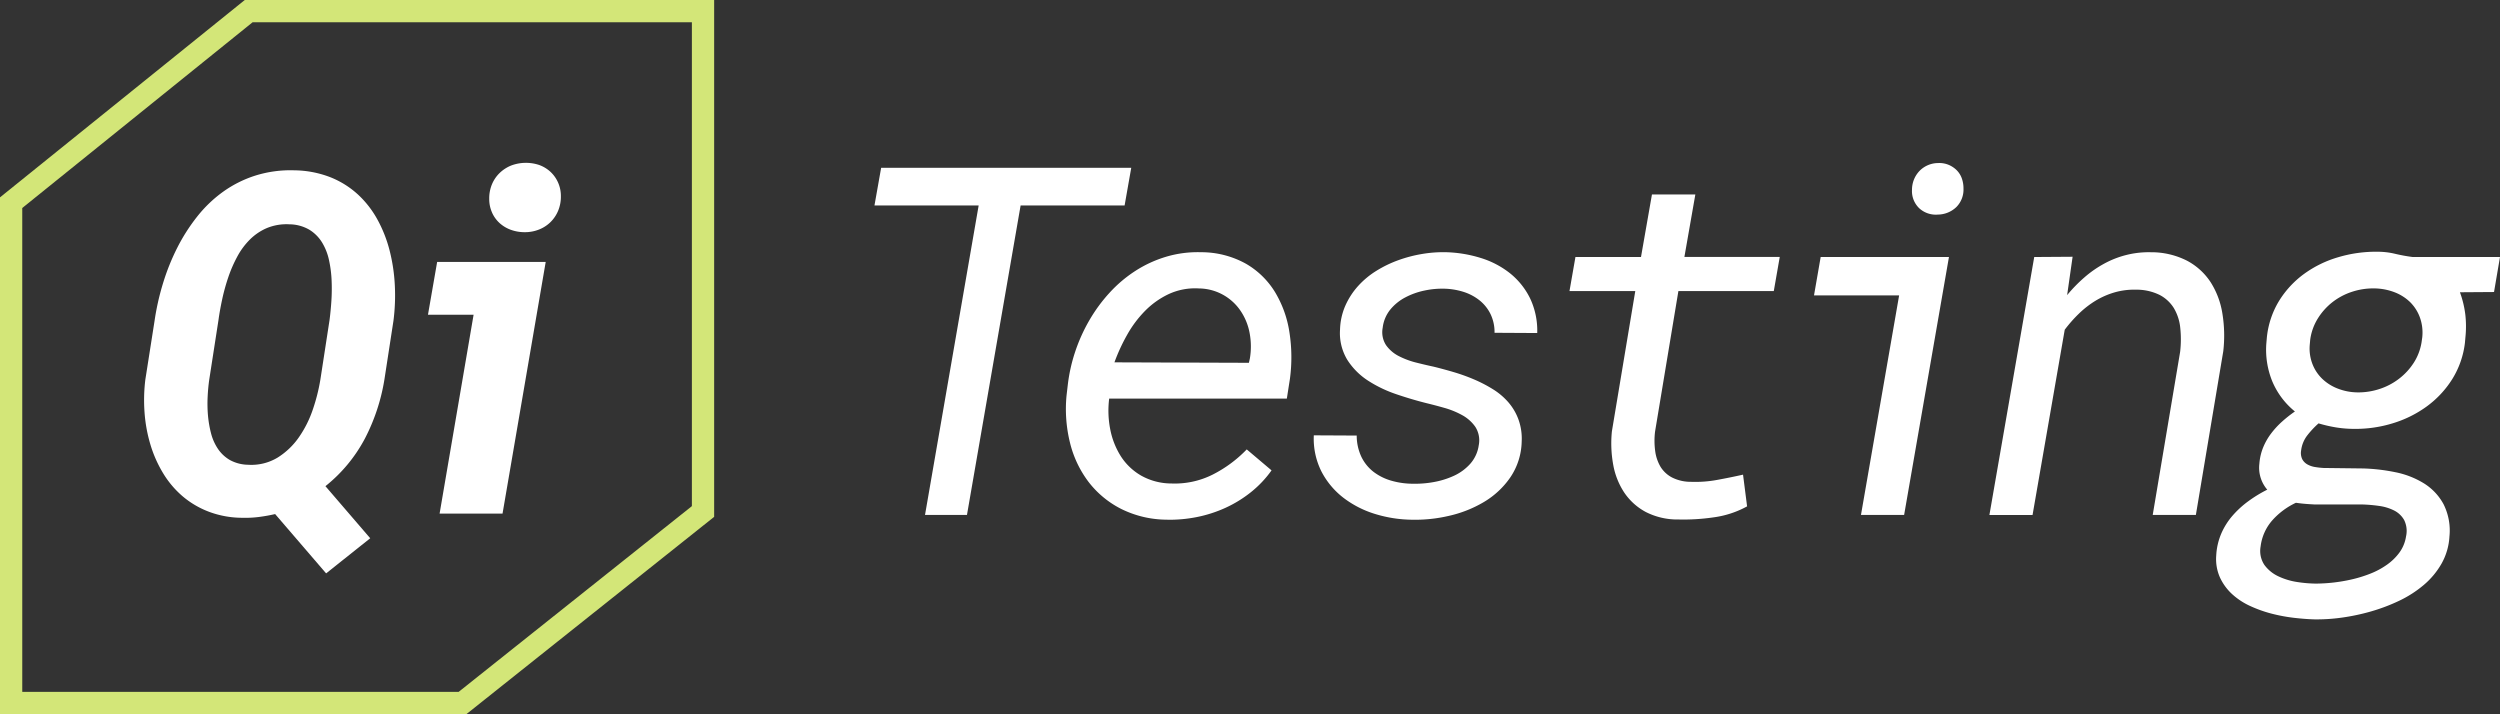 <svg xmlns="http://www.w3.org/2000/svg" width="380.714" height="108.755" viewBox="0 0 380.714 108.755">
  <rect x="0" y="0" width="380.714" height="108.755" fill="#333333" stroke="none"/>
  <g id="Group_47" data-name="Group 47" transform="translate(-466.525 -114.524)">
    <g id="Group_47-2" data-name="Group 47" transform="translate(466.525 114.524)">
      <path id="Path_23" data-name="Path 23" d="M537.549,223.279H466.525v-78.7L503.8,114.524h71.48v78.709Zm-67.634-3.389h66.45L571.889,191.6V117.913H504.995L469.914,146.2Z" transform="translate(-466.525 -114.524)" fill="#d3e678"/>
    </g>
    <path id="Path_24" data-name="Path 24" d="M517.446,153.209a30.264,30.264,0,0,0,.208-5.418,26.771,26.771,0,0,0-.786-5.258,20.125,20.125,0,0,0-1.854-4.728,15.023,15.023,0,0,0-2.991-3.842,13.68,13.68,0,0,0-4.2-2.622,15.6,15.6,0,0,0-5.492-1.046,17.877,17.877,0,0,0-5.909.8,17.643,17.643,0,0,0-4.916,2.461,19.662,19.662,0,0,0-3.969,3.808,28,28,0,0,0-3.044,4.781,33.948,33.948,0,0,0-2.15,5.384,38.526,38.526,0,0,0-1.276,5.682l-1.4,8.926a25.5,25.5,0,0,0-.122,5.081,22.671,22.671,0,0,0,.893,4.853,18.789,18.789,0,0,0,1.922,4.337,14.488,14.488,0,0,0,2.957,3.508,13.607,13.607,0,0,0,4.021,2.371,14.5,14.5,0,0,0,5.089.922,16.5,16.5,0,0,0,2.535-.124c.829-.107,1.649-.254,2.466-.442l7.765,9.031,6.716-5.348-6.821-7.933a23.025,23.025,0,0,0,6.016-7.26,29.8,29.8,0,0,0,2.974-9.031Zm-11.124,8.926a28.082,28.082,0,0,1-1.137,4.533,16.78,16.78,0,0,1-2.117,4.25,11.136,11.136,0,0,1-3.25,3.116,7.734,7.734,0,0,1-4.513,1.1,5.961,5.961,0,0,1-2.747-.71,5.534,5.534,0,0,1-1.818-1.681,7.568,7.568,0,0,1-1.066-2.374,16.477,16.477,0,0,1-.473-2.744,20.774,20.774,0,0,1-.051-2.832q.069-1.418.244-2.622l1.4-9.031q.208-1.523.576-3.223a30.107,30.107,0,0,1,.927-3.347,20.192,20.192,0,0,1,1.364-3.133,10.991,10.991,0,0,1,1.923-2.6,8.281,8.281,0,0,1,2.6-1.754,7.858,7.858,0,0,1,3.411-.566,6.14,6.14,0,0,1,3.025.815,5.848,5.848,0,0,1,1.94,1.928,8.609,8.609,0,0,1,1.068,2.693,18.03,18.03,0,0,1,.4,3.1,29.047,29.047,0,0,1-.036,3.169q-.107,1.576-.28,2.886Zm16.38-9.846h6.948l-5.177,30.28h9.585l6.573-38.319H524.1Zm9.763-15.547a4.815,4.815,0,0,0,1.173,1.612,5.2,5.2,0,0,0,1.713,1.01,6.133,6.133,0,0,0,2.1.352,5.742,5.742,0,0,0,2.169-.407,5.211,5.211,0,0,0,1.749-1.134,5.264,5.264,0,0,0,1.154-1.717,5.583,5.583,0,0,0,.42-2.2,5.05,5.05,0,0,0-.439-2.125,4.959,4.959,0,0,0-1.169-1.629,5.086,5.086,0,0,0-1.715-1.027,6.391,6.391,0,0,0-4.25.088,5.486,5.486,0,0,0-1.749,1.134,5.159,5.159,0,0,0-1.171,1.718,5.58,5.58,0,0,0-.419,2.195,5.047,5.047,0,0,0,.436,2.125" transform="translate(8.996 10.166)" fill="#fff"/>
    <path id="Path_25" data-name="Path 25" d="M583.2,135.34H567.364l-8.17,47.127h-6.389l8.169-47.127H545.108l1.017-5.736h38.086Z" transform="translate(54.586 10.475)" fill="#fff"/>
    <path id="Path_26" data-name="Path 26" d="M582.552,142.708a9.568,9.568,0,0,0-4.574.854,12.6,12.6,0,0,0-3.611,2.559,17.053,17.053,0,0,0-2.742,3.667,27.794,27.794,0,0,0-1.923,4.174l20.476.071.146-.652a10.981,10.981,0,0,0-.037-3.884,8.9,8.9,0,0,0-1.378-3.376,7.744,7.744,0,0,0-6.357-3.413m-4.789,35.214a15.77,15.77,0,0,1-7.028-1.634,14.524,14.524,0,0,1-4.992-4.138,16.266,16.266,0,0,1-2.813-5.955,21.412,21.412,0,0,1-.525-7.151l.181-1.559a25.193,25.193,0,0,1,1.123-5.1,25.755,25.755,0,0,1,2.161-4.809,24.056,24.056,0,0,1,3.088-4.211,20.044,20.044,0,0,1,3.92-3.321,18.319,18.319,0,0,1,4.686-2.161,16.817,16.817,0,0,1,5.318-.69,14.011,14.011,0,0,1,6.86,1.761,12.536,12.536,0,0,1,4.43,4.338,16.63,16.63,0,0,1,2.181,6.118,24.646,24.646,0,0,1,.073,7.06l-.471,3.015H568.9a14.762,14.762,0,0,0,.162,4.682,11.873,11.873,0,0,0,1.615,4.1,8.993,8.993,0,0,0,3.089,2.942,9.422,9.422,0,0,0,4.574,1.2,12.859,12.859,0,0,0,6.3-1.342,19.3,19.3,0,0,0,5.209-3.847l3.777,3.194a16.373,16.373,0,0,1-3.142,3.322,18.439,18.439,0,0,1-3.867,2.378,19.815,19.815,0,0,1-4.321,1.4,21.247,21.247,0,0,1-4.535.417" transform="translate(66.537 15.741)" fill="#fff"/>
    <path id="Path_27" data-name="Path 27" d="M609.718,166.527a3.8,3.8,0,0,0-.546-2.761,5.892,5.892,0,0,0-2.015-1.778,12.748,12.748,0,0,0-2.742-1.108c-.991-.28-1.886-.513-2.688-.708q-2.176-.544-4.537-1.344a19.211,19.211,0,0,1-4.323-2.067,10.483,10.483,0,0,1-3.176-3.179,7.854,7.854,0,0,1-1.108-4.63,9.712,9.712,0,0,1,.818-3.647,11.32,11.32,0,0,1,1.942-2.978,12.862,12.862,0,0,1,2.778-2.306,17.769,17.769,0,0,1,3.342-1.617,20.532,20.532,0,0,1,3.593-.942,19.3,19.3,0,0,1,3.615-.273,19.507,19.507,0,0,1,5.316.871,13.562,13.562,0,0,1,4.486,2.342,11.215,11.215,0,0,1,3.05,3.813,11.458,11.458,0,0,1,1.088,5.282l-6.5-.036a6.322,6.322,0,0,0-.62-2.867,6.149,6.149,0,0,0-1.686-2.089,7.578,7.578,0,0,0-2.467-1.29,10.591,10.591,0,0,0-2.925-.471,12.884,12.884,0,0,0-3,.291,11.053,11.053,0,0,0-2.884,1.034,7.364,7.364,0,0,0-2.288,1.85,5.371,5.371,0,0,0-1.163,2.779,3.611,3.611,0,0,0,.527,2.669,5.363,5.363,0,0,0,1.942,1.651,12.313,12.313,0,0,0,2.634.981q1.431.361,2.632.617,1.487.363,3.084.835a28.179,28.179,0,0,1,3.123,1.125,20.964,20.964,0,0,1,2.888,1.507,10.168,10.168,0,0,1,2.34,2,8.407,8.407,0,0,1,1.525,2.633,8.61,8.61,0,0,1,.471,3.338,10.065,10.065,0,0,1-1.744,5.445,12.808,12.808,0,0,1-3.991,3.721,18.2,18.2,0,0,1-5.3,2.108,22.423,22.423,0,0,1-5.662.6,19.734,19.734,0,0,1-5.613-.871,15.242,15.242,0,0,1-4.809-2.45,12.058,12.058,0,0,1-3.359-3.994,11.12,11.12,0,0,1-1.178-5.536l6.535.034a7.557,7.557,0,0,0,.725,3.269,6.422,6.422,0,0,0,1.851,2.269,8.206,8.206,0,0,0,2.723,1.344,11.9,11.9,0,0,0,3.342.454,15.52,15.52,0,0,0,3.086-.254,12.6,12.6,0,0,0,3.086-.961,7.537,7.537,0,0,0,2.488-1.835,5.4,5.4,0,0,0,1.29-2.867" transform="translate(82.011 15.742)" fill="#fff"/>
    <path id="Path_28" data-name="Path 28" d="M626.732,132l-1.667,9.512h14.521l-.907,5.192H624.152L620.6,168.094a11.522,11.522,0,0,0,.017,2.976,6.322,6.322,0,0,0,.815,2.4,4.513,4.513,0,0,0,1.762,1.632,6.344,6.344,0,0,0,2.888.656,18.2,18.2,0,0,0,3.974-.293q1.98-.361,3.94-.8l.617,4.83a14.6,14.6,0,0,1-5.082,1.671,31.835,31.835,0,0,1-5.375.327,10.575,10.575,0,0,1-4.974-1.144,9.15,9.15,0,0,1-3.266-2.94,11.24,11.24,0,0,1-1.69-4.248,18.142,18.142,0,0,1-.2-5.1l3.559-21.349h-10.02l.908-5.192h9.983L620.124,132Z" transform="translate(97.969 12.141)" fill="#fff"/>
    <path id="Path_29" data-name="Path 29" d="M644.461,133.282a4.147,4.147,0,0,1,1.125-2.886,3.972,3.972,0,0,1,2.832-1.217,3.676,3.676,0,0,1,1.581.254,3.855,3.855,0,0,1,1.232.8,3.33,3.33,0,0,1,.8,1.235,4.569,4.569,0,0,1,.271,1.6,3.772,3.772,0,0,1-1.09,2.813,4.127,4.127,0,0,1-2.83,1.144,3.718,3.718,0,0,1-2.815-.961,3.613,3.613,0,0,1-1.108-2.778m-13.906,10.2h19.536l-6.828,39.282h-6.572l5.811-33.435H629.538Z" transform="translate(113.234 10.177)" fill="#fff"/>
    <path id="Path_30" data-name="Path 30" d="M657.97,137.881l-.834,5.843a22.6,22.6,0,0,1,2.613-2.684,16.675,16.675,0,0,1,3.013-2.1,14.323,14.323,0,0,1,3.378-1.327,13.978,13.978,0,0,1,3.74-.419,11.989,11.989,0,0,1,5.55,1.307,9.761,9.761,0,0,1,3.579,3.286,12.506,12.506,0,0,1,1.776,4.775,20.844,20.844,0,0,1,.131,5.7L676.741,177.2H670.17l4.174-24.833a16.542,16.542,0,0,0,.015-3.7,7.247,7.247,0,0,0-.976-2.976,5.55,5.55,0,0,0-2.2-2.015,7.972,7.972,0,0,0-3.593-.781,10.715,10.715,0,0,0-3.252.419,12.062,12.062,0,0,0-2.884,1.269,14.432,14.432,0,0,0-2.523,1.961,20.723,20.723,0,0,0-2.16,2.45l-4.9,28.21H645.3l6.826-39.283Z" transform="translate(124.183 15.743)" fill="#fff"/>
    <path id="Path_31" data-name="Path 31" d="M679.927,151.341a6.566,6.566,0,0,0,.419,2.922,6.228,6.228,0,0,0,1.523,2.271A7.076,7.076,0,0,0,684.23,158a8.48,8.48,0,0,0,2.886.564,10.291,10.291,0,0,0,3.359-.49,9.85,9.85,0,0,0,2.994-1.544,9.637,9.637,0,0,0,2.271-2.432,8.173,8.173,0,0,0,1.215-3.159l.108-.764a6.826,6.826,0,0,0-.364-3.03,6.3,6.3,0,0,0-1.485-2.325,6.986,6.986,0,0,0-2.381-1.507,8.866,8.866,0,0,0-3.032-.581,10.276,10.276,0,0,0-3.413.508,9.739,9.739,0,0,0-2.994,1.579,9.594,9.594,0,0,0-2.234,2.488,8.209,8.209,0,0,0-1.161,3.23Zm.725,24.291c-.485-.024-.956-.054-1.417-.092s-.932-.092-1.413-.163a11.155,11.155,0,0,0-3.56,2.633,7.347,7.347,0,0,0-1.815,4.011,3.829,3.829,0,0,0,.583,2.832,5.53,5.53,0,0,0,2.122,1.725,10.333,10.333,0,0,0,2.9.871,19.694,19.694,0,0,0,2.852.236,25.05,25.05,0,0,0,5.335-.619,19.6,19.6,0,0,0,2.85-.871,11.938,11.938,0,0,0,2.561-1.361,8.211,8.211,0,0,0,1.942-1.888,5.583,5.583,0,0,0,1-2.45,3.748,3.748,0,0,0-.292-2.5,3.635,3.635,0,0,0-1.544-1.454,7.236,7.236,0,0,0-2.286-.688,22.652,22.652,0,0,0-2.523-.219Zm27.339-32.35-5.191.036a15.391,15.391,0,0,1,.817,3.377,15.937,15.937,0,0,1,.017,3.484l-.073.835a13.424,13.424,0,0,1-1.959,5.575,15.1,15.1,0,0,1-3.886,4.138,17.33,17.33,0,0,1-5.192,2.559,19.19,19.19,0,0,1-5.845.835,17.112,17.112,0,0,1-2.723-.217,21.186,21.186,0,0,1-2.686-.619,13.487,13.487,0,0,0-1.707,1.817,4.678,4.678,0,0,0-.945,2.288,2.231,2.231,0,0,0,.163,1.34,1.976,1.976,0,0,0,.783.8,3.447,3.447,0,0,0,1.161.4,11.785,11.785,0,0,0,1.308.146l6.028.073a28.309,28.309,0,0,1,4.936.58,13.2,13.2,0,0,1,4.32,1.69,8.51,8.51,0,0,1,2.979,3.159,8.937,8.937,0,0,1,.907,4.92,9.494,9.494,0,0,1-1.2,4.138,12.081,12.081,0,0,1-2.723,3.267,17.229,17.229,0,0,1-3.776,2.417,27.886,27.886,0,0,1-4.357,1.634,32.081,32.081,0,0,1-4.447.927,27.361,27.361,0,0,1-4.05.252c-.944-.024-1.986-.105-3.122-.236a25.637,25.637,0,0,1-3.4-.635,19.59,19.59,0,0,1-3.266-1.163,10.552,10.552,0,0,1-2.762-1.817,7.981,7.981,0,0,1-1.85-2.54,6.909,6.909,0,0,1-.563-3.342,9.77,9.77,0,0,1,.762-3.321,10.546,10.546,0,0,1,1.707-2.722,14.584,14.584,0,0,1,2.415-2.215,20.042,20.042,0,0,1,2.886-1.762,5.118,5.118,0,0,1-1.2-3.957,8.24,8.24,0,0,1,.581-2.488,9.433,9.433,0,0,1,1.2-2.1,12.85,12.85,0,0,1,1.652-1.8,19.158,19.158,0,0,1,1.979-1.562,11.775,11.775,0,0,1-3.448-4.592,12.753,12.753,0,0,1-.908-5.719l.073-.835a13.184,13.184,0,0,1,1.851-5.663,14.52,14.52,0,0,1,3.848-4.157,16.906,16.906,0,0,1,5.228-2.54,20.02,20.02,0,0,1,5.918-.819,11.445,11.445,0,0,1,2.669.308,25.62,25.62,0,0,0,2.671.49H708.9Z" transform="translate(138.338 15.713)" fill="#fff"/>
  </g>
</svg>
